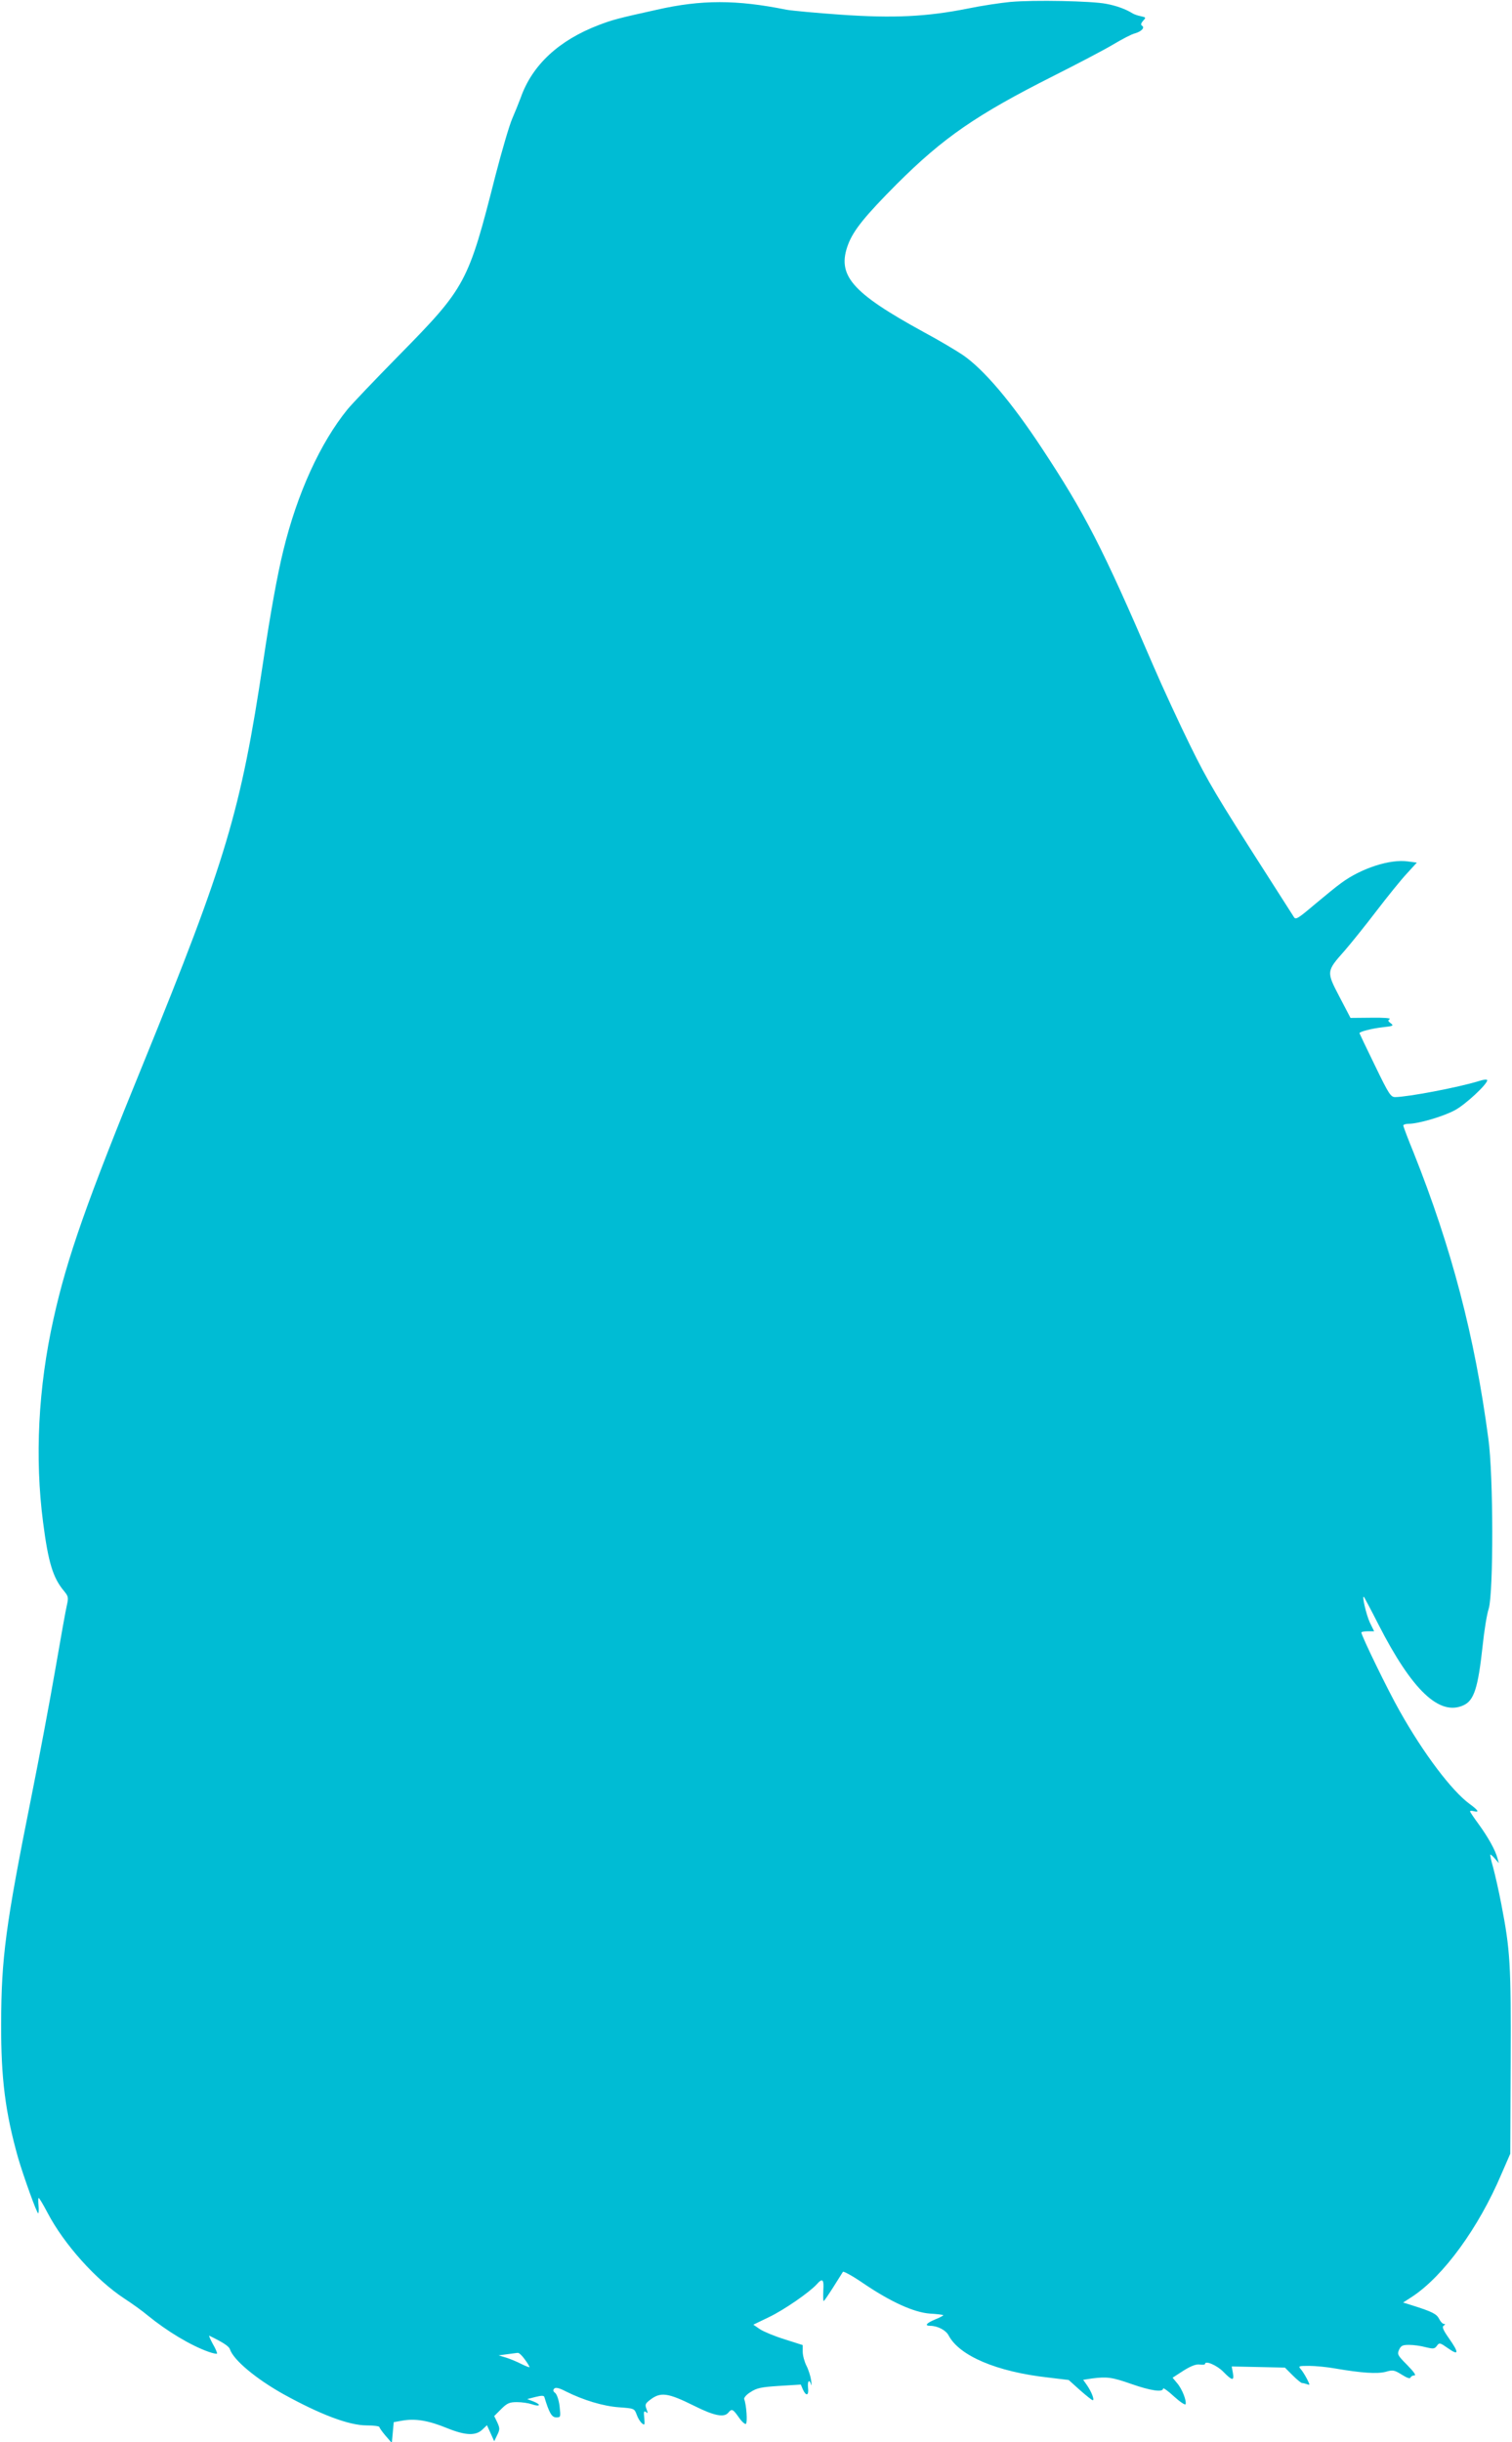 <?xml version="1.0" standalone="no"?>
<!DOCTYPE svg PUBLIC "-//W3C//DTD SVG 20010904//EN"
 "http://www.w3.org/TR/2001/REC-SVG-20010904/DTD/svg10.dtd">
<svg version="1.0" xmlns="http://www.w3.org/2000/svg"
 width="793pt" height="1280pt" viewBox="0 0 793 1280"
 preserveAspectRatio="xMidYMid meet">
<g transform="translate(0,1280) scale(0.1,-0.1)"
fill="#00bcd4" stroke="none">
<path d="M5300 12790 c-52 -5 -153 -20 -225 -35 -216 -43 -390 -51 -665 -32
-129 9 -257 21 -285 26 -262 53 -447 53 -680 0 -204 -45 -233 -53 -304 -80
-210 -80 -350 -210 -410 -381 -11 -29 -31 -79 -45 -111 -14 -32 -53 -164 -87
-295 -144 -567 -155 -587 -509 -947 -124 -126 -244 -252 -267 -280 -143 -176
-264 -440 -337 -740 -31 -126 -67 -323 -106 -585 -117 -780 -194 -1038 -627
-2100 -298 -728 -402 -1025 -472 -1341 -81 -362 -99 -731 -55 -1068 27 -210
52 -291 109 -359 23 -28 25 -34 16 -74 -6 -24 -33 -176 -61 -338 -28 -162 -84
-461 -125 -665 -136 -678 -158 -846 -159 -1190 -1 -291 22 -467 89 -705 29
-99 98 -290 105 -290 3 0 4 18 2 40 -2 22 -2 40 1 40 3 0 24 -35 46 -77 86
-165 255 -353 403 -450 40 -26 96 -66 123 -89 102 -83 225 -157 318 -190 22
-8 42 -12 45 -10 2 3 -7 26 -22 51 -14 26 -22 45 -18 43 70 -34 103 -55 108
-71 18 -56 137 -155 280 -235 194 -107 344 -164 437 -164 37 0 67 -4 67 -9 0
-4 15 -25 32 -45 l33 -38 5 54 5 55 45 8 c68 12 136 1 234 -39 99 -40 153 -42
189 -5 l21 20 19 -42 19 -42 16 33 c14 29 14 35 0 66 l-16 33 37 37 c31 31 44
36 82 36 26 0 60 -5 78 -11 43 -15 52 -3 10 14 l-34 13 43 11 c32 8 44 8 47 0
25 -83 39 -107 62 -107 24 0 24 1 18 58 -4 33 -14 62 -23 70 -11 8 -13 15 -5
23 7 7 25 4 59 -14 94 -47 197 -78 280 -84 80 -6 81 -6 93 -38 6 -18 19 -39
28 -46 14 -12 15 -9 12 28 -4 33 -2 39 9 31 10 -9 11 -6 3 15 -9 23 -7 29 16
47 57 45 94 40 235 -30 104 -52 156 -62 178 -35 18 22 24 19 55 -25 15 -22 32
-37 37 -34 9 6 3 100 -9 130 -2 7 12 24 34 37 32 21 55 26 150 32 l113 7 11
-26 c17 -37 32 -32 27 9 -4 36 7 48 16 17 3 -9 3 1 0 23 -3 21 -14 56 -25 77
-10 20 -19 53 -19 72 l0 35 -94 30 c-52 16 -110 40 -130 53 l-35 24 81 39 c80
38 214 131 252 173 30 34 38 26 34 -33 -1 -30 -1 -55 2 -55 3 0 25 33 50 72
25 40 48 76 51 81 3 4 51 -22 105 -59 144 -98 267 -154 351 -160 36 -2 68 -6
70 -8 2 -2 -16 -12 -41 -22 -48 -20 -59 -34 -27 -34 38 0 82 -23 96 -50 56
-107 252 -191 522 -221 l108 -13 59 -53 c33 -29 63 -53 67 -53 11 0 -7 46 -31
80 l-19 27 46 7 c78 10 105 7 207 -29 100 -35 166 -45 166 -24 0 6 26 -12 57
-41 32 -29 59 -47 61 -41 6 18 -18 80 -44 110 l-24 29 57 37 c40 25 67 35 86
32 15 -2 27 -1 27 3 0 20 63 -7 96 -41 47 -48 58 -49 50 -5 l-6 33 139 -3 140
-3 40 -40 c23 -23 45 -41 50 -41 5 0 17 -3 26 -6 16 -6 16 -5 0 27 -10 19 -24
42 -33 52 -14 16 -11 17 44 17 32 0 95 -6 139 -14 134 -23 218 -29 263 -17 38
11 45 9 84 -15 27 -17 43 -23 46 -15 2 6 11 11 20 11 11 0 -3 19 -38 55 -50
50 -53 56 -42 80 10 21 18 25 52 25 23 0 62 -5 87 -12 41 -10 47 -9 59 7 13
18 16 17 59 -13 57 -40 58 -24 4 53 -31 44 -37 60 -27 66 9 6 9 9 1 9 -7 0
-18 12 -25 26 -13 26 -36 38 -141 71 l-48 15 48 31 c164 108 348 361 467 641
l47 108 2 482 c2 512 -2 583 -49 826 -13 69 -33 155 -43 193 -11 37 -17 67
-14 67 2 0 14 -10 24 -22 l20 -23 -7 25 c-11 43 -50 112 -98 178 -25 34 -46
65 -46 68 0 4 9 4 20 1 31 -8 23 5 -22 38 -94 69 -241 263 -367 487 -62 109
-201 395 -201 412 0 3 15 6 33 6 l34 0 -23 47 c-19 42 -43 146 -30 133 2 -3
37 -68 76 -145 176 -344 319 -480 445 -423 56 25 77 91 101 312 8 77 22 165
32 195 25 83 25 696 -2 891 -71 535 -193 1000 -392 1499 -30 73 -54 137 -54
142 0 5 13 9 28 9 50 0 181 38 242 71 55 29 170 136 170 157 0 6 -20 4 -47 -5
-108 -33 -367 -82 -435 -83 -24 0 -33 13 -107 166 -45 92 -81 168 -81 169 0 8
67 25 122 31 55 6 59 8 42 21 -15 11 -16 15 -5 22 7 5 -34 8 -96 7 l-110 -1
-58 111 c-69 132 -69 133 27 241 33 38 108 131 166 207 59 77 130 165 160 197
l53 58 -46 6 c-92 14 -246 -35 -352 -114 -24 -17 -86 -68 -140 -113 -86 -73
-98 -80 -107 -64 -6 9 -69 108 -140 219 -269 420 -309 487 -405 682 -54 110
-142 299 -194 420 -264 614 -357 794 -582 1135 -160 243 -306 415 -416 490
-31 21 -123 76 -205 120 -380 208 -457 298 -395 461 29 74 87 146 255 315 244
243 416 362 821 566 121 61 261 134 310 163 50 30 102 57 117 60 33 9 54 30
38 40 -8 5 -6 13 5 26 16 17 16 18 -11 24 -16 3 -36 10 -44 15 -35 22 -84 40
-138 50 -74 15 -380 21 -502 10z m-2547 -12357 c15 -20 25 -38 24 -40 -2 -1
-21 6 -43 17 -21 11 -57 26 -79 33 l-40 12 45 6 c25 3 50 7 56 7 6 1 23 -15
37 -35z"/>
</g>
</svg>
